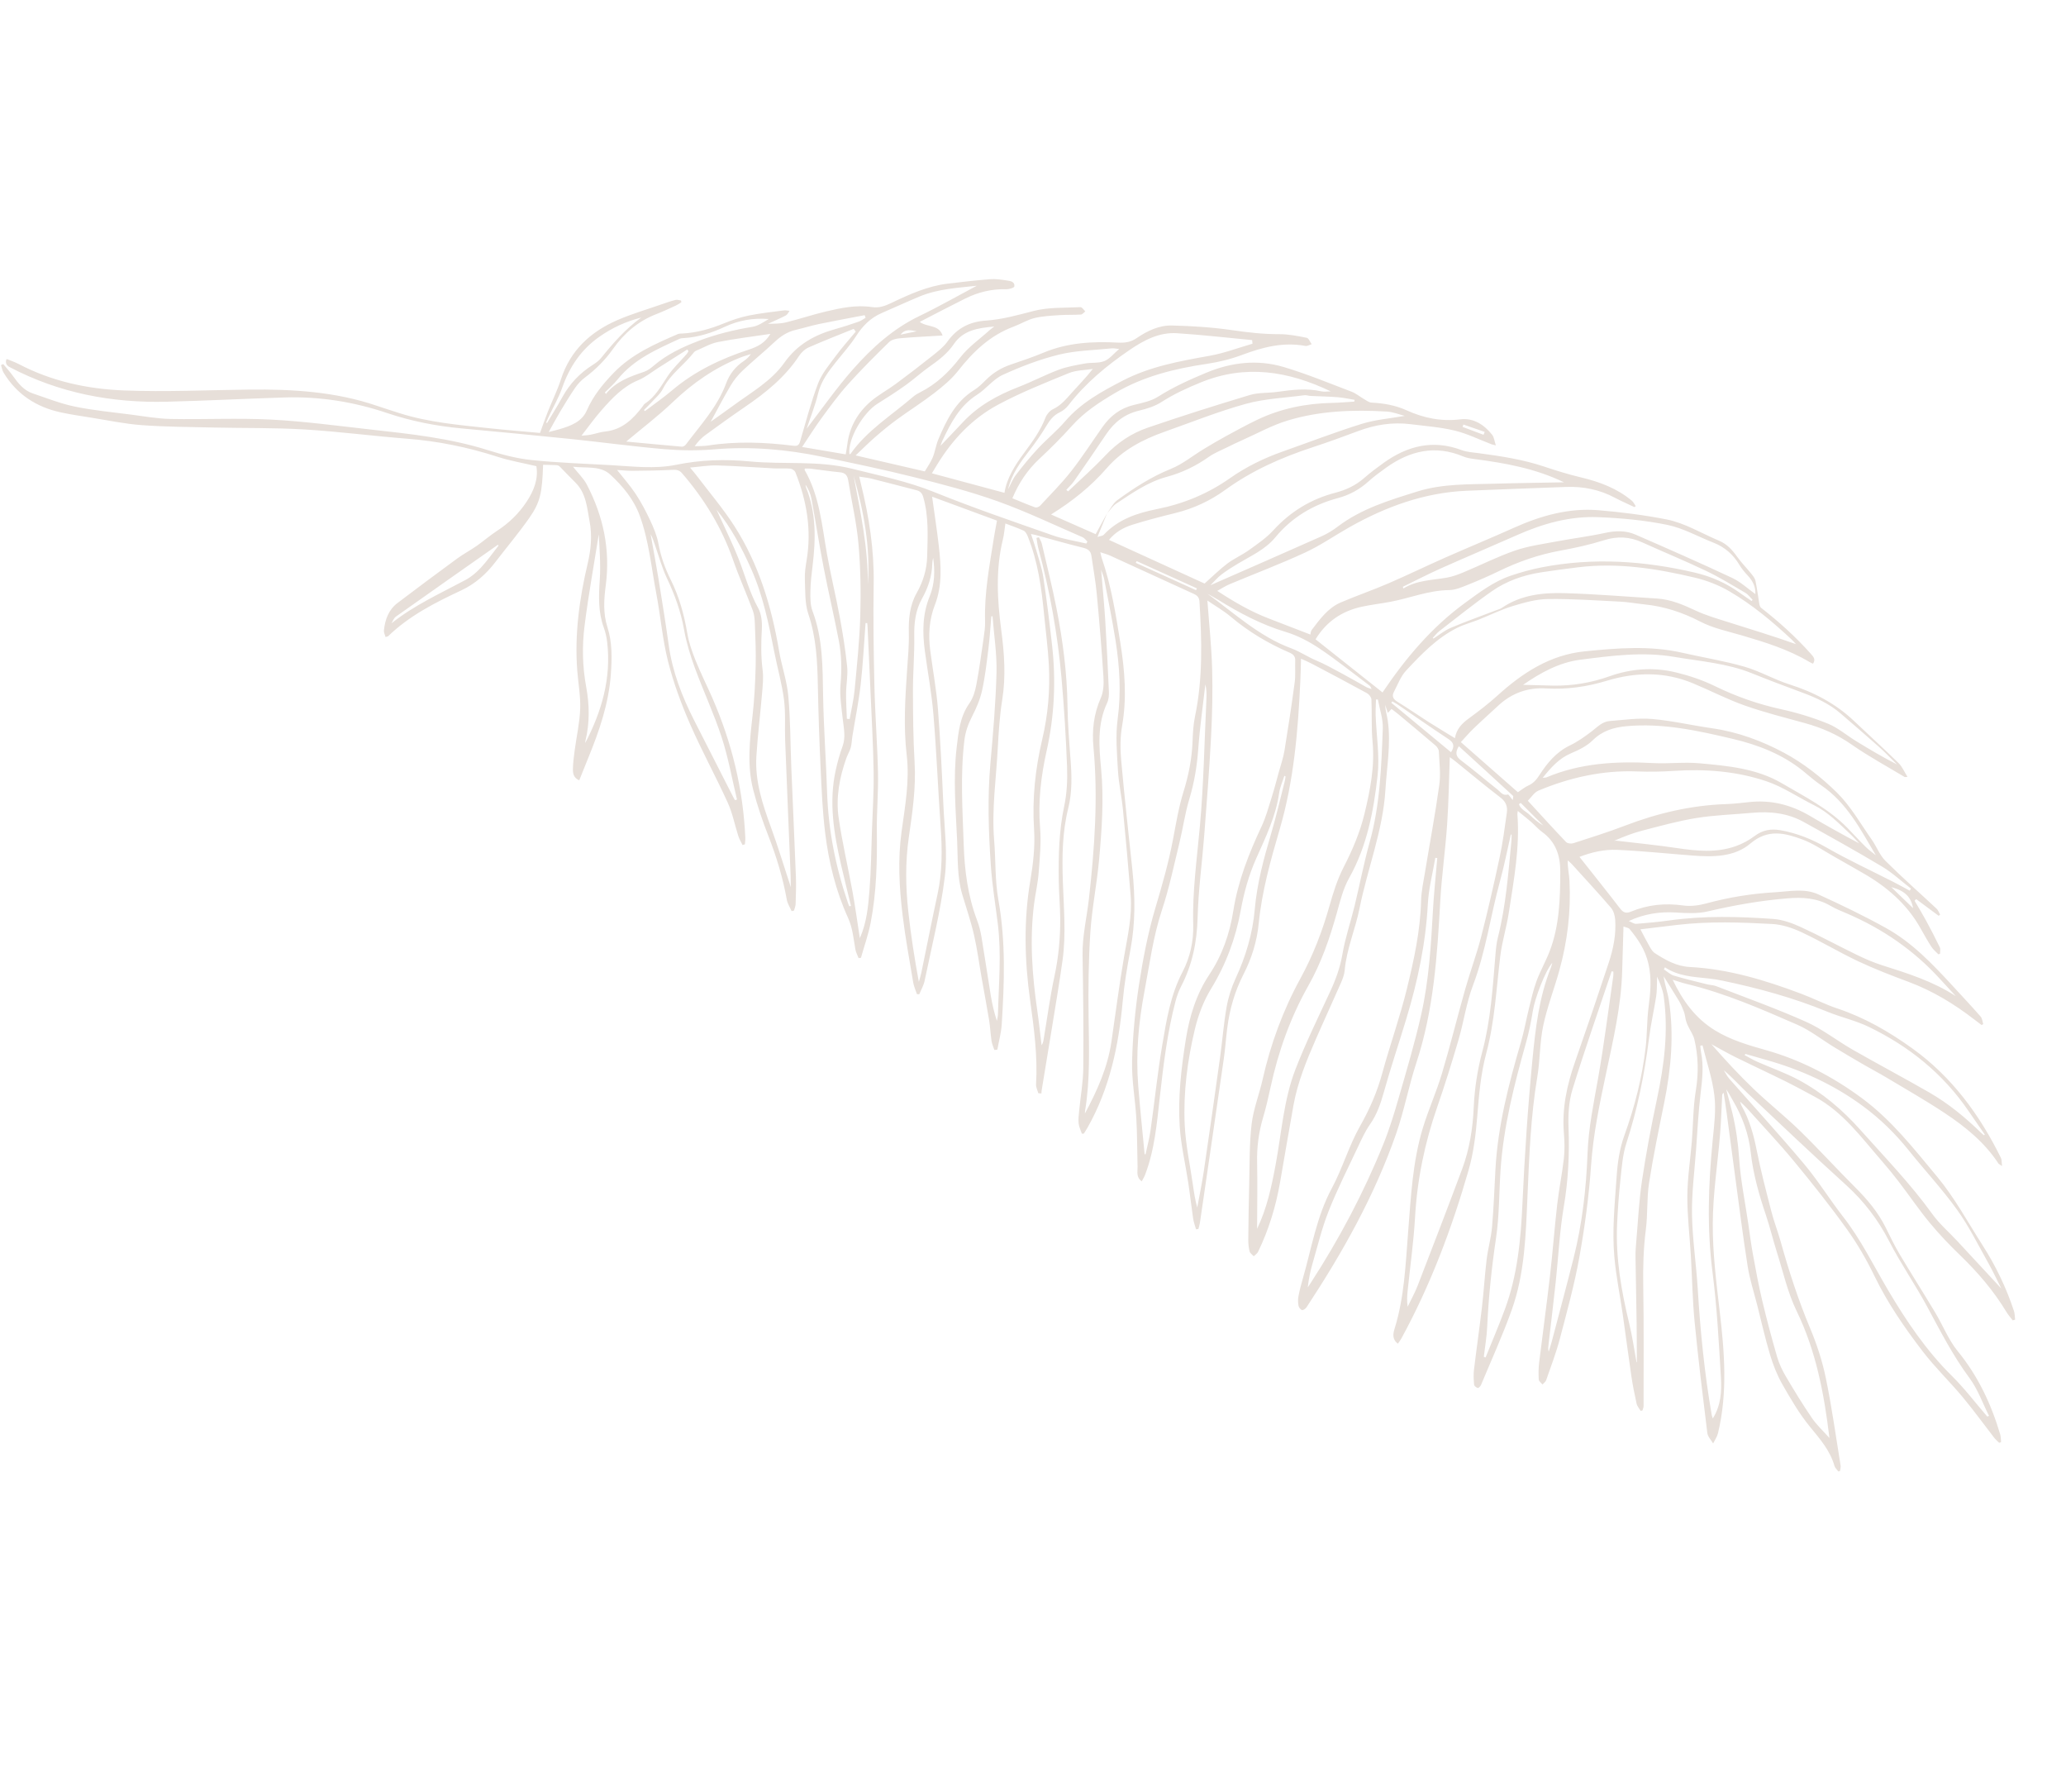 <svg width="707" height="613" viewBox="0 0 707 613" fill="none" xmlns="http://www.w3.org/2000/svg">
<g clip-path="url(#clip0_362_1779)">
<path d="M562.066 482.567C562.197 482.076 562.442 481.585 562.442 481.095C562.441 467.42 562.561 453.742 562.329 440.071C562.22 433.559 562.385 427.122 563.224 420.652C563.905 415.394 563.506 409.986 564.317 404.757C565.744 395.558 567.655 386.428 569.503 377.298C571.864 365.634 572.934 353.92 571.085 342.093C570.673 339.457 569.68 336.91 569.321 334.045C571.076 336.848 572.873 339.627 574.564 342.47C575.265 343.647 575.812 344.933 576.28 346.224C576.623 347.168 576.687 348.208 576.947 349.186C577.12 349.832 577.387 350.462 577.673 351.07C578.391 352.597 579.45 354.037 579.828 355.639C581.188 361.402 581.299 367.164 580.324 373.096C579.387 378.794 579.427 384.649 578.962 390.428C578.458 396.693 577.459 402.949 577.421 409.213C577.38 416.031 578.225 422.85 578.625 429.673C579.067 437.19 579.18 444.736 579.906 452.223C581.14 464.935 582.695 477.617 584.258 490.294C584.412 491.545 585.559 492.675 586.244 493.86C586.811 492.694 587.612 491.586 587.909 490.356C591.261 476.469 590.125 462.54 588.482 448.552C587.313 438.611 586.077 428.594 586.122 418.619C586.167 408.437 587.787 398.266 588.622 388.082C588.982 383.694 589.106 379.287 589.336 374.888C589.352 374.57 589.35 374.249 589.843 373.886C590.198 376.255 590.581 378.619 590.903 380.992C591.872 388.16 592.801 395.336 593.776 402.503C595.17 412.762 596.446 423.04 598.068 433.264C598.779 437.749 600.211 442.12 601.331 446.538C602.772 452.222 604.051 457.955 605.742 463.564C606.788 467.036 608.147 470.501 609.94 473.641C612.804 478.658 615.752 483.724 619.396 488.168C622.801 492.32 626.263 496.252 627.769 501.537C627.969 502.238 628.639 502.805 629.092 503.435C629.282 503.389 629.472 503.342 629.662 503.296C629.739 502.677 629.965 502.034 629.87 501.444C628.24 491.43 626.855 481.364 624.802 471.434C623.608 465.659 621.738 459.937 619.455 454.492C615.378 444.77 612.15 434.803 609.322 424.675C608.375 421.282 607.077 417.984 606.198 414.574C604.393 407.561 602.544 400.547 601.136 393.448C600.075 388.104 598.638 382.978 595.926 378.24C595.795 378.012 595.753 377.733 595.476 376.894C596.5 377.885 597.154 378.445 597.725 379.082C603.159 385.151 608.771 391.074 613.955 397.35C620.194 404.903 626.302 412.588 632.013 420.543C635.618 425.566 638.76 431.007 641.457 436.578C645.948 445.855 651.753 454.253 657.966 462.361C662.151 467.822 667.165 472.641 671.584 477.932C675.345 482.433 678.776 487.207 682.377 491.839C682.891 492.498 683.544 493.048 684.134 493.649C684.352 493.56 684.569 493.47 684.787 493.381C684.69 492.494 684.726 491.565 684.475 490.724C681.393 480.363 676.901 470.797 669.968 462.311C666.787 458.416 664.887 453.49 662.266 449.116C658.22 442.361 653.992 435.716 649.966 428.95C648.238 426.045 646.787 422.972 645.275 419.942C642.681 414.745 639.026 410.396 634.93 406.311C628.525 399.922 622.441 393.207 615.963 386.892C610.873 381.931 605.263 377.503 600.126 372.586C595.054 367.731 590.288 362.559 585.63 357.241C588.415 358.747 591.158 360.338 593.994 361.741C599.496 364.46 605.075 367.027 610.576 369.748C614.096 371.489 617.55 373.366 621.009 375.227C630.779 380.48 637.092 389.349 644.149 397.429C646.145 399.714 648.062 402.075 649.904 404.489C653.419 409.097 656.683 413.909 660.374 418.368C663.622 422.293 667.169 426.001 670.838 429.541C676.89 435.383 682.289 441.71 686.644 448.918C687.253 449.926 688.059 450.814 688.772 451.758C689.044 451.668 689.316 451.578 689.589 451.49C689.465 450.509 689.497 449.478 689.194 448.555C686.571 440.574 682.965 433.101 678.414 425.997C673.351 418.093 668.9 409.792 662.863 402.539C654.96 393.044 647.336 383.268 637.293 375.827C627.271 368.402 616.377 362.691 604.322 359.287C598.333 357.597 592.357 355.865 586.969 352.582C580.201 348.46 575.808 342.364 572.395 335.198C574.013 335.694 575.528 336.247 577.087 336.621C590.254 339.778 602.614 345.178 614.947 350.551C619.459 352.515 623.431 355.702 627.678 358.285C631.039 360.328 634.433 362.322 637.835 364.298C640.405 365.791 643.046 367.16 645.594 368.687C652.283 372.699 659.079 376.559 665.57 380.871C672.605 385.544 679.153 390.864 683.871 398.066C684.008 398.274 684.301 398.38 685.113 398.944C684.949 397.672 685.047 396.8 684.72 396.137C677.436 381.381 667.918 368.41 654.405 358.697C646.458 352.986 638.06 348.139 628.7 345.016C624.513 343.619 620.552 341.562 616.411 340.007C604.08 335.378 591.553 331.533 578.261 330.846C573.751 330.612 569.925 328.466 566.258 326.075C565.497 325.578 564.966 324.641 564.493 323.813C563.405 321.909 562.418 319.946 561.363 317.956C565.566 317.452 569.846 316.92 574.129 316.425C584.883 315.181 595.674 315.55 606.431 316.132C609.847 316.316 613.386 317.487 616.519 318.952C623.084 322.022 629.319 325.794 635.875 328.884C641.489 331.53 647.31 333.766 653.133 335.936C661.39 339.013 668.784 343.522 675.714 348.876C676.511 349.492 677.318 350.095 678.12 350.704L678.684 350.374C678.4 349.51 678.345 348.444 677.793 347.814C674.701 344.29 671.493 340.867 668.316 337.418C661.419 329.929 654.396 322.501 645.41 317.511C637.868 313.325 630.066 309.573 622.215 305.989C617.526 303.848 612.404 304.986 607.45 305.272C599.486 305.733 591.665 306.983 583.952 309.087C581.4 309.783 578.551 310.158 575.962 309.794C569.749 308.921 563.825 309.536 558.074 311.924C556.476 312.587 555.505 312.258 554.436 310.868C549.898 304.962 545.234 299.154 540.505 293.169C544.739 291.544 549.046 290.571 553.363 290.764C561.977 291.147 570.566 292.051 579.168 292.71C586.184 293.246 593.504 293.273 598.997 288.602C605.012 283.492 610.825 285.005 616.8 287.217C620.571 288.613 623.972 291.012 627.518 293.001C630.831 294.858 634.109 296.777 637.412 298.654C645.592 303.305 652.527 309.248 657.196 317.57C658.413 319.74 659.633 321.913 660.985 323.999C661.597 324.943 662.535 325.675 663.324 326.504C663.514 326.444 663.705 326.384 663.894 326.322C663.883 325.581 664.111 324.726 663.82 324.121C662.328 321.028 660.746 317.976 659.111 314.957C657.869 312.662 656.499 310.436 655.185 308.178C655.368 307.992 655.551 307.805 655.733 307.619C658.293 309.519 660.853 311.418 663.412 313.318C663.584 313.193 663.756 313.069 663.927 312.944C663.536 312.261 663.282 311.433 662.733 310.919C656.893 305.45 650.868 300.166 645.204 294.522C643.214 292.541 642.187 289.629 640.527 287.276C636.678 281.816 633.325 275.814 628.628 271.189C623.268 265.913 617.104 261.08 610.493 257.542C602.887 253.473 594.631 250.41 585.883 249.166C579.048 248.194 572.28 246.591 565.42 246C560.596 245.585 555.659 246.324 550.786 246.702C548.314 246.895 546.659 248.709 544.788 250.15C542.409 251.98 539.905 253.754 537.214 255.05C532.562 257.29 529.485 261.032 526.817 265.168C525.801 266.742 524.767 267.974 523.038 268.743C521.802 269.293 520.727 270.204 519.432 271.051C513.064 265.459 506.644 259.819 499.911 253.904C501.319 252.394 502.773 250.687 504.381 249.141C507.119 246.507 509.964 243.985 512.743 241.397C517.346 237.11 522.87 235.163 529.053 235.535C536.137 235.961 543.036 234.98 549.722 232.951C559.757 229.906 569.594 229.742 579.335 233.779C585.266 236.237 590.993 239.235 597.032 241.37C603.792 243.759 610.785 245.509 617.707 247.421C623.415 248.997 628.683 251.279 633.606 254.719C639.422 258.785 645.709 262.177 651.799 265.852C651.887 265.906 652.048 265.84 652.758 265.787C651.663 264.058 650.949 262.296 649.704 261.075C644.724 256.197 639.554 251.512 634.499 246.71C628.151 240.682 620.667 236.792 612.346 234.153C607.094 232.487 602.213 229.611 596.93 228.092C589.985 226.094 582.794 224.955 575.733 223.341C564.618 220.802 553.434 221.732 542.303 222.849C530.511 224.033 521.058 230.165 512.479 237.947C509.372 240.765 506.014 243.325 502.63 245.809C500.313 247.511 498.416 249.38 497.885 252.565C494.658 250.579 491.595 248.749 488.586 246.832C485.147 244.64 481.803 242.297 478.324 240.175C476.849 239.276 476.181 238.286 477.003 236.723C478.311 234.234 479.32 231.421 481.184 229.424C486.407 223.83 491.74 218.238 498.743 214.766C501.018 213.637 503.528 212.99 505.9 212.048C509.811 210.494 513.61 208.593 517.619 207.37C521.544 206.173 525.663 205.006 529.71 204.952C537.983 204.843 546.269 205.438 554.544 205.851C557.229 205.985 559.892 206.495 562.572 206.762C569.397 207.442 575.697 209.478 581.841 212.67C586.24 214.956 591.311 215.996 596.134 217.414C604.107 219.757 612.026 222.203 619.225 226.5C619.572 226.707 619.957 226.852 620.424 227.073C621.423 225.585 620.575 224.697 619.67 223.681C614.505 217.888 608.773 212.718 602.655 207.955C602.302 207.68 602.126 207.066 602.042 206.58C601.591 203.956 601.288 201.303 600.734 198.702C600.547 197.821 599.862 196.998 599.267 196.259C597.672 194.283 595.868 192.464 594.398 190.403C592.756 188.101 590.942 186.118 588.285 185.004C582.311 182.498 576.55 178.936 570.328 177.719C562.677 176.22 554.806 175.211 547.007 174.564C536.921 173.728 527.288 176.425 518.063 180.578C510.311 184.069 502.439 187.296 494.661 190.734C488.088 193.641 481.621 196.792 475.021 199.637C469.69 201.936 464.184 203.827 458.845 206.109C454.416 208.002 451.676 211.856 448.87 215.543C448.495 216.034 448.501 216.816 448.426 217.105C443.706 215.284 438.956 213.436 434.196 211.614C428.045 209.261 422.403 205.979 416.556 202.161C418.166 201.283 419.423 200.447 420.789 199.874C429.396 196.266 438.144 192.967 446.61 189.054C451.909 186.605 456.763 183.206 461.872 180.33C474.313 173.326 487.463 168.531 501.882 167.906C513.199 167.415 524.52 167.051 535.839 166.605C541.771 166.371 547.375 167.504 552.642 170.308C554.814 171.466 557.085 172.439 559.31 173.497C559.459 173.383 559.61 173.267 559.76 173.154C559.32 172.53 558.99 171.776 558.424 171.305C553.364 167.087 547.408 164.856 541.067 163.346C536.847 162.342 532.678 161.066 528.565 159.681C521.244 157.215 513.676 156.068 506.066 155.056C504.085 154.792 502.012 154.688 500.174 153.997C490.436 150.337 481.705 152.489 473.561 158.317C471.259 159.964 468.978 161.665 466.851 163.528C463.965 166.055 460.668 167.623 456.989 168.576C448.602 170.749 441.564 175.065 435.681 181.497C433.3 184.102 430.265 186.149 427.368 188.23C425.017 189.918 422.286 191.09 419.982 192.831C417.326 194.837 414.952 197.216 412.21 199.651C401.787 194.891 390.74 189.845 379.508 184.717C381.686 182.04 384.47 180.489 387.47 179.544C392.341 178.01 397.3 176.739 402.262 175.514C408.464 173.983 414.145 171.338 419.283 167.613C428.405 161.003 438.526 156.521 449.166 153.031C454.421 151.308 459.624 149.415 464.803 147.474C470.607 145.298 476.554 144.363 482.714 145.133C487.778 145.767 492.919 146.134 497.853 147.331C502.168 148.378 506.242 150.416 510.424 152.01C510.669 152.104 510.933 152.145 511.888 152.393C511.393 150.891 511.299 149.603 510.636 148.765C507.879 145.282 504.219 142.92 499.729 143.474C493.218 144.277 487.181 143.027 481.381 140.397C477.503 138.638 473.505 137.966 469.328 137.742C468.457 137.696 467.596 137.01 466.776 136.538C465.343 135.714 464.037 134.589 462.518 134.013C454.831 131.096 447.207 127.932 439.342 125.586C430.385 122.914 421.452 123.917 412.78 127.53C407.094 129.9 401.534 132.407 396.297 135.726C393.873 137.261 390.787 137.868 387.922 138.567C383.365 139.678 379.971 142.288 377.33 146.023C373.745 151.094 370.392 156.343 366.564 161.221C363.29 165.393 359.505 169.168 355.889 173.065C355.534 173.447 354.666 173.75 354.219 173.587C351.633 172.65 349.102 171.562 346.441 170.48C348.633 165.242 351.609 160.787 355.685 156.983C359.563 153.364 363.332 149.599 366.872 145.65C371.053 140.986 376.14 137.673 381.465 134.525C391.258 128.736 401.969 126.122 413.071 124.475C417.133 123.872 421.214 122.862 425.057 121.424C432.099 118.787 439.139 116.941 446.723 118.356C447.378 118.477 448.15 117.977 448.868 117.765C448.31 117.005 447.858 115.711 447.173 115.575C444.072 114.956 440.905 114.318 437.765 114.332C432.347 114.359 427.056 113.746 421.702 112.966C414.887 111.973 407.96 111.534 401.069 111.366C396.641 111.258 392.589 113.208 388.931 115.707C386.968 117.048 385.027 117.347 382.579 117.218C373.928 116.761 365.335 117.22 357.146 120.642C353.449 122.187 349.634 123.456 345.837 124.755C342.633 125.852 339.85 127.545 337.446 129.932C336.177 131.195 334.88 132.511 333.372 133.441C326.974 137.383 323.914 143.716 321.144 150.24C320.287 152.259 320.001 154.518 319.168 156.548C318.474 158.238 317.36 159.755 316.471 161.284C308.627 159.471 301.044 157.718 292.803 155.814C295.239 153.517 297.31 151.433 299.523 149.51C301.921 147.429 304.376 145.397 306.939 143.526C311.167 140.439 315.617 137.65 319.752 134.449C322.671 132.19 325.606 129.761 327.864 126.881C333.037 120.281 338.871 114.714 346.884 111.742C349.281 110.853 351.52 109.435 353.973 108.829C356.73 108.15 359.639 108.025 362.495 107.824C364.958 107.651 367.441 107.771 369.905 107.615C370.424 107.582 370.903 106.914 371.4 106.537C370.853 106.03 370.283 105.062 369.763 105.088C364.411 105.36 358.881 105.066 353.773 106.379C348.339 107.777 342.974 109.312 337.381 109.686C331.828 110.058 327.52 112.265 324.244 116.838C322.909 118.701 320.995 120.203 319.172 121.655C315.014 124.971 310.792 128.209 306.517 131.373C303.746 133.424 300.642 135.062 298.034 137.29C293.487 141.175 290.656 146.149 289.935 152.194C289.813 153.216 289.608 154.228 289.407 155.451C284.624 154.642 279.889 153.84 274.491 152.925C276.854 149.399 278.902 146.103 281.191 142.984C284.052 139.085 286.905 135.147 290.13 131.558C294.64 126.54 299.43 121.764 304.253 117.041C305.112 116.2 306.691 115.847 307.978 115.734C312.699 115.32 317.438 115.103 322.56 114.788C321.258 110.942 317.388 112.078 314.731 110.136C320.07 107.39 325.16 104.703 330.314 102.146C334.713 99.963 339.368 98.82 344.333 98.959C345.298 98.986 347.051 98.463 347.118 98.004C347.352 96.376 345.763 96.132 344.578 95.959C342.673 95.68 340.717 95.379 338.817 95.526C333.996 95.895 329.189 96.462 324.387 97.035C317.474 97.859 311.219 100.69 305.037 103.647C302.892 104.673 300.85 105.441 298.406 105.068C293.042 104.251 287.804 105.348 282.636 106.57C278.067 107.651 273.598 109.159 269.037 110.281C267.053 110.768 264.948 110.761 262.799 110.786C264.848 109.844 266.927 108.961 268.927 107.923C269.469 107.641 269.772 106.895 270.185 106.361C269.553 106.3 268.904 106.115 268.291 106.197C264.266 106.731 260.211 107.147 256.24 107.956C253.363 108.543 250.525 109.493 247.802 110.606C243.218 112.48 238.55 113.848 233.586 114.103C233.036 114.131 232.435 114.094 231.951 114.304C224.035 117.733 216.194 121.149 209.988 127.582C206.238 131.47 202.976 135.461 200.805 140.439C199.11 144.321 195.338 145.69 191.567 146.817C190.459 147.148 189.328 147.403 187.78 147.803C189.221 145.223 190.398 142.992 191.691 140.834C193.361 138.049 195.044 135.262 196.887 132.592C197.771 131.31 198.906 130.12 200.151 129.183C203.881 126.377 207.108 123.18 209.818 119.328C213.574 113.993 218.427 109.85 224.636 107.458C226.892 106.589 229.08 105.543 231.281 104.539C231.935 104.241 232.53 103.812 233.151 103.443C233.124 103.232 233.097 103.021 233.069 102.811C232.431 102.732 231.745 102.461 231.168 102.61C229.5 103.039 227.863 103.605 226.234 104.176C221.208 105.932 216.065 107.425 211.2 109.553C202.035 113.562 195.158 119.89 191.972 129.757C190.746 133.55 188.946 137.156 187.47 140.872C186.555 143.17 185.757 145.514 184.801 148.123C178.99 147.591 173.078 147.131 167.187 146.493C156.952 145.385 146.671 144.508 136.776 141.375C134.141 140.541 131.508 139.698 128.89 138.807C114.737 133.992 100.088 133.128 85.305 133.293C71.004 133.453 56.681 134.14 42.407 133.584C29.942 133.098 17.72 130.477 6.461 124.583C5.138 123.89 3.704 123.407 2.213 122.782C1.744 124.262 2.219 125.032 3.362 125.632C20.175 134.472 38.202 137.908 57.036 137.443C70.505 137.111 83.965 136.405 97.432 135.986C109.435 135.615 121.115 137.485 132.499 141.325C140.719 144.098 149.187 145.754 157.829 146.563C170.343 147.735 182.858 148.906 195.361 150.197C205.999 151.295 216.603 152.761 227.256 153.668C232.937 154.152 238.725 154.224 244.402 153.739C256.863 152.677 269.125 153.738 281.292 156.265C291.831 158.453 302.38 160.646 312.817 163.262C322.453 165.679 332.12 168.183 341.458 171.53C351.327 175.069 360.829 179.636 370.47 183.806C371.113 184.084 371.572 184.787 372.117 185.291C371.993 185.518 371.869 185.743 371.745 185.969C367.903 185.054 363.943 184.464 360.235 183.163C346.678 178.404 333.06 173.762 319.749 168.378C310.603 164.678 301.107 162.767 291.641 160.386C280.01 157.461 268.239 158.99 256.59 157.871C248.111 157.057 239.772 157.315 231.435 159.015C224.02 160.529 216.557 159.568 209.116 159.146C200.022 158.632 190.904 158.338 181.854 157.394C176.819 156.869 171.801 155.54 166.954 154.01C153.866 149.882 140.333 148.454 126.806 146.95C115.48 145.689 104.158 144.143 92.791 143.559C81.353 142.973 69.86 143.566 58.396 143.342C53.801 143.252 49.215 142.416 44.636 141.824C38.267 140.998 31.843 140.401 25.567 139.099C20.67 138.083 15.947 136.199 11.183 134.592C8.151 133.57 6.248 131.179 4.46 128.667C3.437 127.231 2.229 125.927 1.106 124.562C0.851 124.68 0.595 124.796 0.34 124.914C0.622 125.77 0.754 126.715 1.209 127.468C5.715 134.937 12.435 139.293 20.86 141.103C24.233 141.828 27.654 142.333 31.062 142.872C36.855 143.788 42.628 145.025 48.46 145.454C56.641 146.054 64.865 146.088 73.072 146.273C83.43 146.509 93.809 146.31 104.141 146.929C115.863 147.632 127.531 149.176 139.243 150.091C149.848 150.919 160.142 153.006 170.255 156.282C174.495 157.656 178.939 158.403 183.55 159.496C184.287 163.823 182.704 167.917 180.164 171.732C177.53 175.69 174.2 178.941 170.194 181.552C167.716 183.167 165.469 185.133 163.04 186.829C160.894 188.326 158.556 189.552 156.449 191.096C149.604 196.111 142.793 201.173 136.035 206.305C132.979 208.627 131.76 212.008 131.379 215.697C131.307 216.402 131.726 217.157 131.935 217.956C132.475 217.779 132.715 217.77 132.843 217.647C140.071 210.661 148.887 206.183 157.849 201.991C162.628 199.755 166.364 196.426 169.522 192.301C173.385 187.259 177.5 182.397 181.135 177.198C184.938 171.758 185.535 168.559 185.851 159.021C187.36 159.057 188.872 159.066 190.381 159.147C190.763 159.167 191.233 159.309 191.491 159.566C193.299 161.368 195.019 163.257 196.846 165.038C200.622 168.721 200.874 173.715 201.766 178.413C202.677 183.209 202.245 187.979 201.114 192.778C198.266 204.857 196.581 217.085 197.551 229.547C197.888 233.882 198.703 238.227 198.544 242.54C198.369 247.273 197.294 251.971 196.665 256.69C196.383 258.808 196.098 260.942 196.057 263.073C196.028 264.561 196.245 266.144 198.224 266.97C199.262 264.383 200.265 261.843 201.302 259.316C205.086 250.078 208.32 240.703 209.042 230.629C209.431 225.214 209.531 219.794 207.874 214.603C206.344 209.807 206.661 205.091 207.297 200.262C208.902 188.078 206.462 176.595 200.816 165.79C199.689 163.633 197.807 161.868 196.078 159.675C200.519 160.246 205.428 159.206 208.856 162.39C213.098 166.331 216.857 170.763 218.952 176.517C222.088 185.131 222.889 194.165 224.581 203.035C226.055 210.761 226.684 218.679 228.607 226.28C230.443 233.54 233.07 240.673 236.063 247.551C240.056 256.725 244.893 265.529 249.047 274.637C250.689 278.241 251.434 282.251 252.662 286.051C253.005 287.115 253.614 288.096 254.102 289.114C254.37 289.032 254.638 288.952 254.906 288.87C254.959 288.161 255.085 287.448 255.055 286.743C254.34 270.042 250.448 254.083 243.767 238.789C241.887 234.485 239.762 230.283 238.015 225.928C236.814 222.934 235.731 219.814 235.195 216.649C234.112 210.256 232.403 204.118 229.504 198.306C227.555 194.4 226.125 190.336 225.318 185.996C224.809 183.259 223.685 180.585 222.498 178.04C221.039 174.917 219.406 171.838 217.514 168.961C215.67 166.158 213.403 163.636 211.171 160.798C212.988 160.902 214.744 161.1 216.498 161.083C221.048 161.04 225.601 160.992 230.142 160.751C231.515 160.678 232.47 160.832 233.402 161.912C241.019 170.737 246.99 180.489 250.851 191.545C252.896 197.4 255.444 203.079 257.618 208.89C258.155 210.325 258.265 211.97 258.322 213.527C258.495 218.274 258.724 223.03 258.597 227.773C258.446 233.416 258.18 239.076 257.545 244.682C256.578 253.23 255.593 261.783 257.755 270.229C259.139 275.636 260.974 280.957 263.004 286.163C265.753 293.215 267.922 300.39 269.254 307.84C269.495 309.191 270.33 310.436 270.891 311.73C271.164 311.67 271.436 311.609 271.709 311.549C271.904 310.797 272.244 310.049 272.267 309.291C272.36 306.188 272.484 303.077 272.366 299.977C271.885 287.488 271.301 275.001 270.789 262.512C270.455 254.372 270.507 246.2 269.763 238.101C269.286 232.912 267.483 227.861 266.607 222.691C264.039 207.551 259.666 193.03 251.335 180.026C247.476 174.001 242.778 168.512 238.449 162.788C237.828 161.966 237.145 161.194 236.137 159.969C239.498 159.686 242.473 159.159 245.432 159.24C251.919 159.419 258.397 159.928 264.883 160.253C266.742 160.346 268.619 160.169 270.468 160.335C271.087 160.39 271.958 161.003 272.184 161.572C276.04 171.242 277.78 181.195 276.041 191.604C275.678 193.779 275.337 196.011 275.43 198.197C275.598 202.171 275.373 206.377 276.613 210.046C279.331 218.08 279.71 226.261 279.875 234.568C280.063 244.025 280.376 253.483 280.821 262.932C281.168 270.308 281.479 277.707 282.383 285.026C283.614 295.006 286.025 304.834 290.175 313.962C291.837 317.619 292.06 321.155 292.713 324.81C292.898 325.843 293.44 326.812 293.818 327.811C294.085 327.775 294.351 327.739 294.619 327.703C295.749 323.692 297.168 319.736 297.954 315.659C299.952 305.306 300.195 294.814 300.065 284.288C299.983 277.666 300.602 271.032 300.458 264.412C300.243 254.539 299.466 244.678 299.234 234.806C298.959 223.143 298.787 211.468 298.98 199.805C299.173 188.222 297.432 176.953 294.671 165.779C294.477 164.992 294.298 164.201 294.033 163.073C295.629 163.33 296.977 163.447 298.274 163.772C303.429 165.063 308.567 166.421 313.712 167.748C314.966 168.071 315.586 168.832 315.957 170.12C317.863 176.756 317.445 183.53 317.289 190.286C317.185 194.786 315.925 198.944 313.687 202.899C311.311 207.098 310.889 211.746 311.006 216.547C311.109 220.813 310.696 225.095 310.406 229.362C309.751 239.015 309.143 248.652 310.279 258.324C311.315 267.14 309.714 275.868 308.522 284.525C307.204 294.105 307.726 303.562 308.865 313.023C309.798 320.77 311.223 328.458 312.509 336.16C312.735 337.517 313.35 338.81 313.787 340.133C314.053 340.148 314.319 340.163 314.585 340.178C315.21 338.634 316.087 337.144 316.417 335.54C318.858 323.707 321.856 311.934 323.324 299.976C324.312 291.921 323.202 283.591 322.831 275.392C322.333 264.424 321.829 253.45 320.966 242.507C320.439 235.838 319.199 229.226 318.337 222.582C317.644 217.238 317.943 212.039 319.947 206.895C322.506 200.33 322.03 193.438 321.246 186.613C320.615 181.13 319.764 175.672 318.974 169.936C326.371 172.665 333.653 175.349 341.174 178.124C340.815 180.11 340.425 182.048 340.118 183.999C338.626 193.47 336.802 202.904 337.103 212.573C337.163 214.49 336.872 216.433 336.597 218.343C335.83 223.662 335.115 228.994 334.113 234.27C333.695 236.47 333.004 238.828 331.738 240.619C328.485 245.218 328.002 250.42 327.379 255.735C326.131 266.382 327.056 276.981 327.54 287.604C327.82 293.74 327.499 299.92 329.26 305.912C330.624 310.552 332.22 315.14 333.304 319.845C334.448 324.814 335.099 329.897 335.985 334.928C336.81 339.622 337.71 344.303 338.476 349.006C338.863 351.381 338.957 353.803 339.315 356.184C339.471 357.226 339.953 358.219 340.287 359.235C340.624 359.196 340.961 359.156 341.3 359.117C341.815 356.246 342.613 353.394 342.797 350.502C343.701 336.294 344.204 322.127 341.662 307.953C340.463 301.268 340.766 294.325 340.206 287.513C339.332 276.903 340.899 266.403 341.454 255.859C341.743 250.349 342.108 244.81 342.978 239.37C344.25 231.399 343.685 223.533 342.642 215.635C341.271 205.241 340.672 194.862 343.202 184.529C343.625 182.803 343.759 181.008 344.05 179.107C346.103 179.893 348.261 180.614 350.31 181.571C350.931 181.861 351.39 182.746 351.68 183.458C355.203 192.14 356.434 201.306 357.322 210.542C357.863 216.176 358.627 221.797 358.926 227.442C359.382 236.03 358.64 244.559 356.663 252.95C354.273 263.092 353.183 273.284 353.867 283.766C354.244 289.553 353.558 295.511 352.585 301.262C350.261 314.984 350.614 328.651 352.525 342.331C353.855 351.854 355.119 361.361 354.544 371.018C354.485 372.003 355.046 373.025 355.32 374.03C355.673 374.057 356.027 374.083 356.382 374.111C356.405 373.772 356.402 373.43 356.456 373.095C357.596 366.144 358.761 359.197 359.884 352.243C361.159 344.337 362.521 336.443 363.617 328.512C364.853 319.565 364.015 310.588 363.716 301.615C363.435 293.193 363.502 284.773 365.57 276.484C366.92 271.073 366.779 265.532 366.359 259.989C365.892 253.801 365.387 247.602 365.303 241.401C365.152 230.224 363.711 219.207 361.569 208.281C360.108 200.828 358.251 193.452 356.527 186.051C356.345 185.269 355.864 184.557 355.522 183.812C355.243 183.891 354.963 183.971 354.685 184.052C354.9 185.256 355.024 186.485 355.343 187.661C359.269 202.176 361.919 216.929 363.25 231.892C364.148 241.993 364.769 252.128 365.152 262.262C365.322 266.775 365.112 271.432 364.175 275.832C362.386 284.239 362.204 292.692 362.309 301.19C362.362 305.54 362.778 309.886 362.812 314.236C362.863 320.879 362.251 327.441 360.845 333.983C359.295 341.201 358.334 348.544 357.107 355.831C357.006 356.432 356.836 357.022 356.443 357.612C355.961 353.715 355.553 349.808 354.988 345.923C353.209 333.713 352.31 321.478 353.88 309.172C354.326 305.678 355.162 302.221 355.426 298.718C355.816 293.568 356.348 288.35 355.927 283.234C355.191 274.286 356.232 265.568 358.16 256.917C360.833 244.923 361.4 232.847 360.019 220.673C359.142 212.927 358.19 205.184 357.022 197.478C356.541 194.295 355.444 191.198 354.563 188.081C354.075 186.357 353.454 184.671 352.807 182.706C353.444 182.834 353.874 182.897 354.291 183.01C359.688 184.476 365.058 186.045 370.49 187.362C372.19 187.775 373.24 188.385 373.49 190.154C374.095 194.459 374.904 198.742 375.311 203.065C376.204 212.551 376.996 222.051 377.607 231.559C377.763 233.977 377.637 236.692 376.682 238.846C374.268 244.289 373.654 249.92 374.192 255.661C375.811 272.962 374.571 290.18 372.657 307.345C371.932 313.842 370.349 320.223 370.461 326.847C370.678 339.691 370.829 352.542 370.706 365.387C370.659 370.269 369.769 375.141 369.298 380.022C369.159 381.464 368.966 382.937 369.117 384.362C369.243 385.558 369.834 386.706 370.219 387.876C370.45 387.865 370.681 387.854 370.912 387.845C371.325 387.173 371.759 386.513 372.146 385.828C379.733 372.431 382.816 357.804 384.193 342.652C384.73 336.748 385.716 330.868 386.825 325.039C388.564 315.905 388.476 306.773 387.506 297.592C386.184 285.089 384.784 272.593 383.672 260.073C383.326 256.177 383.328 252.125 384 248.29C385.663 238.792 384.901 229.423 383.407 220.043C381.842 210.215 380.282 200.379 377.018 190.921C376.843 190.413 376.755 189.876 376.525 188.934C377.864 189.392 378.96 189.669 379.971 190.129C389.53 194.486 399.071 198.886 408.631 203.24C409.83 203.786 410.392 204.534 410.474 205.903C411.263 219.03 411.662 232.127 408.939 245.128C408.349 247.949 408.207 250.885 408.095 253.778C407.868 259.62 406.753 265.23 405.015 270.836C403.369 276.148 402.448 281.697 401.412 287.181C399.921 295.068 397.733 302.738 395.438 310.433C392.846 319.132 391.114 328.145 389.739 337.132C388.428 345.711 387.628 354.421 387.41 363.093C387.246 369.612 388.487 376.156 388.863 382.703C389.179 388.202 389.133 393.722 389.284 399.231C389.33 400.882 388.721 402.729 390.71 404.184C391.115 403.41 391.545 402.754 391.819 402.039C395.167 393.351 395.909 384.162 396.933 375.037C398.159 364.113 399.469 353.207 402.278 342.549C402.732 340.825 403.336 339.096 404.158 337.52C408.043 330.071 409.631 322.213 409.841 313.792C410.074 304.495 411.37 295.229 412.084 285.94C412.951 274.65 413.845 263.361 414.437 252.055C414.841 244.334 415.017 236.579 414.802 228.854C414.588 221.137 413.758 213.437 413.178 205.467C415.8 207.259 418.673 208.897 421.161 210.992C427.25 216.116 433.968 220.143 441.25 223.273C442.529 223.823 443.291 224.532 443.234 226.022C443.139 228.499 443.382 231.012 443.054 233.453C442.008 241.253 440.833 249.036 439.559 256.802C439.148 259.307 438.287 261.739 437.609 264.199C436.822 267.059 436.082 269.937 435.188 272.765C434.133 276.102 433.225 279.529 431.745 282.681C427.385 291.974 423.659 301.401 422.043 311.648C420.822 319.39 418.28 326.775 413.858 333.421C409.418 340.094 407.091 347.546 405.826 355.442C404.237 365.364 403.071 375.334 403.706 385.351C404.114 391.802 405.657 398.179 406.623 404.599C407.24 408.695 407.69 412.816 408.299 416.912C408.485 418.161 408.953 419.368 409.29 420.595C409.558 420.562 409.828 420.529 410.096 420.496C410.271 419.799 410.509 419.11 410.613 418.403C413.355 399.679 416.101 380.957 418.795 362.225C419.296 358.74 419.53 355.218 419.975 351.724C420.793 345.3 422.541 339.176 425.522 333.37C428.318 327.924 430.139 322.099 430.741 315.983C431.83 304.911 434.83 294.272 437.935 283.661C442.811 267.002 444.212 249.877 444.999 232.662C445.106 230.323 445.144 227.981 445.222 225.375C446.466 225.941 447.647 226.41 448.764 227C455.12 230.355 461.477 233.709 467.778 237.16C468.485 237.547 469.275 238.535 469.309 239.275C469.526 244.098 469.241 248.958 469.695 253.752C470.501 262.243 468.888 270.378 466.909 278.519C465.347 284.942 462.776 290.915 459.751 296.797C457.628 300.926 456.218 305.481 454.948 309.975C452.498 318.645 449.33 326.887 444.959 334.871C439.057 345.651 434.796 357.239 432.076 369.318C430.924 374.436 428.926 379.425 428.314 384.59C427.514 391.348 427.665 398.224 427.486 405.051C427.321 411.396 427.23 417.743 427.171 424.089C427.158 425.45 427.295 426.848 427.623 428.163C427.781 428.791 428.549 429.265 429.04 429.809C429.538 429.317 430.217 428.912 430.506 428.317C434.186 420.749 436.607 412.774 438.051 404.495C439.582 395.715 441.062 386.926 442.636 378.154C444.051 370.27 447.085 362.913 450.259 355.62C453.072 349.157 456.04 342.761 458.868 336.306C459.474 334.924 460.037 333.432 460.168 331.95C460.813 324.644 463.821 317.911 465.231 310.832C467.94 297.231 473.266 284.207 474.101 270.202C474.57 262.353 476.028 254.537 474.92 246.644C474.667 244.832 474.091 243.065 474.006 241.13C474.273 241.94 474.539 242.75 474.923 243.912C475.449 243.35 475.733 243.048 476.188 242.562C476.92 243.125 477.742 243.713 478.515 244.359C482.76 247.901 487.014 251.434 491.209 255.035C491.776 255.522 492.348 256.357 492.381 257.057C492.557 260.896 493.058 264.812 492.535 268.575C491.151 278.553 489.281 288.464 487.646 298.41C487.11 301.678 486.381 304.96 486.299 308.251C486.042 318.489 483.863 328.424 481.457 338.264C479.085 347.973 475.686 357.427 473.05 367.079C471.292 373.515 468.739 379.442 465.425 385.277C461.589 392.029 459.433 399.717 455.749 406.569C450.509 416.313 448.835 427.062 445.836 437.444C445.262 439.434 444.729 441.443 444.343 443.477C444.142 444.534 444.164 445.685 444.358 446.745C444.463 447.323 445.064 448.104 445.577 448.226C446.003 448.327 446.808 447.718 447.136 447.222C459.454 428.521 470.388 409.072 477.778 387.861C480.546 379.918 482.079 371.549 484.712 363.551C490.621 345.598 491.827 327.023 492.865 308.371C493.352 299.62 494.612 290.913 495.213 282.164C495.743 274.463 495.843 266.734 496.13 259.052C496.497 259.322 497.26 259.84 497.973 260.416C503.134 264.579 508.213 268.849 513.48 272.875C515.34 274.297 515.944 275.983 515.658 278.02C514.941 283.143 514.267 288.288 513.188 293.34C511.241 302.453 509.169 311.545 506.846 320.568C505.299 326.575 503.109 332.415 501.416 338.387C498.683 348.021 496.297 357.756 493.424 367.347C491.545 373.624 488.818 379.647 486.911 385.917C483.388 397.503 482.823 409.503 481.871 421.514C480.996 432.54 480.595 443.743 477.27 454.48C476.726 456.24 476.304 458.125 478.354 459.732C478.785 459.1 479.203 458.585 479.517 458.011C489.513 439.725 496.807 420.333 502.555 400.372C504.24 394.521 505.006 388.326 505.504 382.233C506.108 374.857 506.672 367.566 508.611 360.345C511.522 349.505 512.059 338.262 513.4 327.157C514.001 322.173 515.557 317.309 516.318 312.335C518.03 301.149 520.15 289.982 519.261 278.562C519.242 278.32 519.318 278.069 519.397 277.459C521.094 278.845 522.596 280.017 524.032 281.263C525.285 282.349 526.363 283.66 527.698 284.624C532.381 288.008 533.958 292.674 533.938 298.249C533.905 307.474 533.666 316.661 530.32 325.412C528.99 328.89 527.107 332.158 525.816 335.647C524.7 338.664 524.009 341.847 523.228 344.982C522.262 348.861 521.577 352.816 520.455 356.645C516.297 370.856 512.575 385.144 511.753 400.019C511.388 406.635 511.159 413.261 510.581 419.858C510.258 423.56 509.191 427.192 508.741 430.889C508.083 436.296 507.776 441.746 507.145 447.158C506.307 454.348 505.261 461.512 504.4 468.7C504.201 470.369 504.302 472.093 504.456 473.774C504.495 474.204 505.22 474.764 505.72 474.884C505.995 474.949 506.627 474.292 506.815 473.842C510.372 465.302 514.224 456.866 517.33 448.164C521.824 435.571 522.148 422.306 522.721 409.101C523.313 395.511 523.819 381.915 526.077 368.445C527.045 362.667 526.89 356.682 528.091 350.969C529.436 344.574 531.844 338.41 533.6 332.093C536.397 322.038 537.624 311.773 537.087 301.338C536.972 299.102 536.427 296.886 536.486 294.379C536.947 294.789 537.449 295.16 537.862 295.614C542.366 300.578 546.926 305.493 551.288 310.578C552.179 311.614 552.634 313.28 552.733 314.694C553.085 319.72 552.09 324.628 550.528 329.36C546.787 340.708 542.941 352.023 538.99 363.3C536.217 371.213 534.481 379.224 535.174 387.676C535.411 390.557 535.486 393.504 535.165 396.368C534.576 401.643 533.49 406.862 532.883 412.137C531.944 420.295 531.339 428.49 530.4 436.646C529.263 446.52 527.896 456.367 526.701 466.234C526.471 468.135 526.458 470.081 526.573 471.992C526.608 472.58 527.398 473.124 527.841 473.688C528.272 473.203 528.904 472.787 529.101 472.22C530.726 467.526 532.526 462.871 533.785 458.076C536.224 448.792 538.789 439.502 540.48 430.068C542.341 419.684 543.756 409.167 544.483 398.648C545.213 388.099 547.357 377.889 549.534 367.61C552.007 355.931 554.792 344.272 555.121 332.242C555.257 327.275 555.411 322.311 555.568 316.981C556.423 317.325 557.282 317.401 557.669 317.869C560.579 321.381 563.02 325.008 564.1 329.702C565.275 334.809 564.784 339.651 564.139 344.667C563.559 349.178 563.684 353.775 563.163 358.296C561.973 368.633 559.409 378.664 555.878 388.447C554.244 392.976 553.558 397.634 553.231 402.433C552.603 411.662 551.621 420.894 552.45 430.126C553.041 436.709 554.384 443.222 555.328 449.776C556.332 456.745 557.215 463.732 558.245 470.697C558.72 473.901 559.351 477.086 560.057 480.248C560.256 481.136 560.973 481.908 561.452 482.732C561.663 482.673 561.873 482.616 562.084 482.558L562.066 482.567ZM378.851 175.611C377.58 177.937 376.307 180.264 374.946 182.757C369.965 180.56 364.968 178.357 359.679 176.025C367.025 171.465 373.378 166.351 378.743 160.174C384.115 153.987 390.984 150.391 398.494 147.732C407.751 144.455 416.904 140.779 426.349 138.169C432.804 136.386 439.678 136.118 446.371 135.221C447.032 135.133 447.736 135.427 448.423 135.462C451.514 135.612 454.614 135.651 457.697 135.892C459.661 136.046 461.602 136.483 463.553 136.793C463.52 136.997 463.486 137.201 463.451 137.403C460.921 137.556 458.39 137.793 455.858 137.843C446.891 138.026 438.275 139.765 430.166 143.655C426.557 145.386 423.038 147.312 419.521 149.23C416.923 150.647 414.375 152.155 411.844 153.689C408.134 155.938 404.685 158.801 400.72 160.401C394.02 163.105 388.083 166.942 382.339 171.137C380.846 172.228 379.967 174.157 378.808 175.701C379.863 174.55 380.738 173.131 382.001 172.294C387.465 168.673 392.858 164.87 399.323 163.131C404.52 161.732 409.257 159.427 413.666 156.319C415.616 154.944 417.911 154.05 420.069 152.977C421.739 152.147 423.422 151.344 425.125 150.586C430.228 148.314 435.185 145.549 440.49 143.924C451.575 140.527 463.069 140.122 474.579 140.809C476.737 140.938 478.849 141.819 480.719 142.287C475.84 143.155 470.757 143.545 466.01 145.017C456.906 147.842 447.995 151.291 438.998 154.463C432.572 156.73 426.479 159.687 420.908 163.604C413.318 168.942 405.007 172.37 395.899 174.183C389.146 175.526 382.633 177.682 377.698 182.974C377.347 183.349 376.61 183.365 375.557 183.713C376.851 180.532 377.852 178.073 378.852 175.613L378.851 175.611ZM522.833 273.969C523.982 272.841 525.009 271.103 526.501 270.481C537.271 265.993 548.455 263.488 560.224 263.937C564.425 264.098 568.656 264.032 572.852 263.75C583.589 263.029 594.224 263.868 604.378 267.263C610.131 269.185 615.312 272.78 620.808 275.509C625.674 277.924 629.347 281.785 633.221 285.412C634.275 286.398 635.224 287.498 636.222 288.545C630.467 285.506 624.854 282.378 619.32 279.118C612.852 275.31 605.961 273.594 598.461 274.435C595.853 274.728 593.236 275.021 590.616 275.112C578.666 275.533 567.23 278.218 556.091 282.489C550.283 284.716 544.332 286.579 538.41 288.495C537.68 288.731 536.399 288.59 535.926 288.096C531.589 283.557 527.373 278.9 522.836 273.967L522.833 273.969ZM450.194 218.74C453.864 212.683 459.175 209.112 465.868 207.618C469.163 206.882 472.54 206.522 475.86 205.889C482.553 204.614 488.949 201.956 495.923 201.891C498.043 201.871 500.217 200.912 502.253 200.1C505.841 198.668 509.395 197.125 512.87 195.436C519.555 192.185 526.474 189.763 533.812 188.419C538.892 187.488 543.98 186.39 548.898 184.836C553.469 183.393 557.665 183.604 561.964 185.555C569.261 188.866 576.687 191.899 583.913 195.354C588.509 197.551 592.869 200.252 597.272 202.831C598.24 203.398 598.941 204.416 599.766 205.228C599.643 205.359 599.519 205.489 599.396 205.62C598.156 204.764 596.896 203.935 595.679 203.047C590.926 199.579 585.686 197.244 579.944 195.902C562.653 191.859 545.264 190.699 527.734 194.078C524.094 194.781 520.482 195.778 516.971 196.971C511.135 198.957 506.26 202.694 501.354 206.269C489.996 214.546 481.077 225.089 473.11 236.91C465.63 230.979 457.955 224.892 450.194 218.738L450.194 218.74ZM371.267 380.974C371.286 380.648 371.275 380.317 371.328 379.997C373.079 369.365 372.671 358.669 372.526 347.957C372.395 338.297 372.492 328.608 373.127 318.974C373.669 310.731 375.348 302.569 376.101 294.332C377.051 283.953 377.792 273.549 376.814 263.103C376.099 255.465 375.429 247.806 378.863 240.498C379.398 239.362 379.525 237.923 379.469 236.639C379.123 228.573 378.737 220.507 378.234 212.447C377.881 206.77 377.323 201.106 376.814 194.929C377.275 196.332 377.68 197.223 377.86 198.157C379.194 205.148 380.641 212.122 381.749 219.148C383.148 228.034 383.701 236.908 382.478 245.96C381.701 251.703 382.223 257.661 382.562 263.501C382.826 268.04 383.84 272.531 384.286 277.065C385.247 286.824 386.117 296.594 386.911 306.368C387.483 313.406 385.888 320.224 384.701 327.107C383.023 336.837 381.77 346.641 380.336 356.414C379.046 365.214 375.448 373.191 371.268 380.973L371.267 380.974ZM517.014 285.541C517.101 285.532 517.19 285.523 517.277 285.514C517.265 286.185 517.297 286.861 517.232 287.528C516.168 298.665 515.346 309.832 512.587 320.739C512.083 322.734 511.901 324.826 511.731 326.888C510.821 337.906 510.139 348.972 507.281 359.7C505.596 366.027 504.602 372.413 504.315 378.908C503.995 386.148 502.868 393.23 500.343 400.009C495.373 413.347 490.254 426.63 485.119 439.906C484.168 442.365 482.857 444.687 481.712 447.072C481.403 445.144 481.528 443.378 481.707 441.618C482.566 433.241 483.764 424.884 484.239 416.486C484.97 403.541 487.555 391.052 491.804 378.828C494.454 371.2 496.856 363.478 499.124 355.727C500.925 349.567 501.797 343.089 504.063 337.123C508.462 325.54 510.056 313.296 513.316 301.458C514.76 296.211 515.792 290.852 517.012 285.542L517.014 285.541ZM392.004 394.955C391.901 394.933 391.799 394.91 391.698 394.889C390.961 387.076 390.131 379.27 389.508 371.446C388.646 360.636 389.606 349.912 391.621 339.292C393.395 329.943 394.596 320.5 397.622 311.373C400.111 303.864 401.728 296.06 403.611 288.358C404.82 283.408 405.502 278.311 406.976 273.448C408.694 267.779 409.63 262.075 410.055 256.179C410.587 248.804 411.651 241.468 412.487 234.114C412.91 235.855 412.92 237.564 412.839 239.269C412.159 253.679 411.915 268.127 410.628 282.483C409.617 293.758 408.008 304.965 408.326 316.326C408.485 322.03 407.26 327.569 404.66 332.548C400.533 340.453 399.172 349.048 397.725 357.596C396.088 367.26 395.096 377.03 393.722 386.739C393.331 389.503 392.587 392.218 392.005 394.955L392.004 394.955ZM641.927 292.623C640.773 291.682 639.535 290.827 638.482 289.784C636.323 287.649 634.281 285.398 632.161 283.223C625.744 276.641 617.575 272.573 609.805 268.004C601.115 262.895 591.193 262.011 581.424 261.137C576.224 260.672 570.931 261.361 565.704 261.079C553.219 260.401 540.959 261.021 529.245 265.953C528.987 266.062 528.669 266.034 527.914 266.126C530.858 262.467 533.592 259.42 537.677 257.699C540.302 256.593 543.054 255.242 545.041 253.281C548.351 250.012 552.239 248.86 556.6 248.458C569.063 247.312 581.158 250.012 593.066 252.825C601.584 254.837 609.981 258.059 617.017 263.774C619.052 265.427 621.021 267.187 623.187 268.653C631.974 274.604 636.689 283.767 641.928 292.622L641.927 292.623ZM535.22 165.018C527.298 165.169 519.376 165.255 511.457 165.492C502.629 165.754 493.715 165.455 485.146 168.125C475.58 171.106 465.95 173.977 457.775 180.175C456.08 181.46 454.217 182.608 452.276 183.473C439.733 189.061 427.148 194.553 414.217 200.234C415.586 198.88 416.645 197.599 417.932 196.616C419.739 195.237 421.674 194.014 423.627 192.845C428.114 190.156 432.969 188.035 436.426 183.85C442.068 177.017 449.337 172.684 457.842 170.416C461.81 169.356 465.238 167.475 468.286 164.731C470.179 163.027 472.25 161.503 474.327 160.018C482.449 154.215 491.125 152.147 500.711 156.169C501.9 156.668 503.239 156.887 504.531 157.053C515.036 158.408 525.412 160.275 535.219 165.019L535.22 165.018ZM490.534 218.483C490.463 218.4 490.393 218.316 490.321 218.231C491.064 217.454 491.722 216.567 492.564 215.918C498.513 211.327 504.366 206.594 510.517 202.288C515.546 198.767 521.329 196.753 527.421 195.814C531.652 195.162 535.899 194.596 540.149 194.08C553.669 192.441 566.896 194.53 579.971 197.627C584.075 198.6 588.195 200.195 591.829 202.322C599.654 206.903 606.618 212.717 613.232 218.923C613.719 219.38 614.149 219.898 614.605 220.388C606.783 217.612 598.997 215.26 591.244 212.803C587.511 211.62 583.708 210.522 580.179 208.866C575.947 206.88 571.734 205.075 567.018 204.781C556.476 204.124 545.941 203.237 535.388 202.938C527.901 202.726 520.446 203.528 513.946 207.973C513.388 208.355 512.686 208.531 512.041 208.778C506.825 210.781 501.555 212.657 496.412 214.832C494.313 215.719 492.485 217.246 490.534 218.483ZM319.332 190.846C319.97 195.341 319.876 199.807 318.153 204.016C315.647 210.133 315.64 216.404 316.497 222.771C317.473 230.023 318.833 237.242 319.431 244.525C320.484 257.318 321.013 270.152 321.899 282.961C322.431 290.64 322.487 298.254 320.851 305.838C318.914 314.81 317.148 323.818 315.288 332.808C315.068 333.866 314.724 334.898 314.436 335.942C312.947 327.914 311.72 320.003 310.847 312.053C309.911 303.537 309.762 295.05 311.004 286.462C312.225 278.023 313.493 269.54 312.982 260.9C312.496 252.715 312.436 244.499 312.418 236.295C312.405 230.088 312.97 223.876 312.864 217.674C312.786 213.142 313.271 208.852 315.49 204.872C317.613 201.065 318.97 197.06 319.04 192.663C319.049 192.056 319.23 191.453 319.332 190.848L319.332 190.846ZM339.239 210.873C339.379 210.865 339.516 210.856 339.655 210.848C340.149 217.301 341.177 223.769 341.011 230.206C340.744 240.546 339.839 250.88 338.924 261.192C337.888 272.868 338.284 284.526 339.075 296.168C339.529 302.837 340.641 309.462 341.462 316.107C342.732 326.382 341.77 336.661 341.509 346.938C341.489 347.73 341.274 348.515 341.149 349.304C340.204 346.428 339.539 343.562 339.062 340.663C337.963 333.988 337 327.29 335.881 320.619C335.551 318.65 335.05 316.676 334.345 314.811C331.182 306.438 330.076 297.809 329.781 288.858C329.388 276.978 328.584 265.139 330.022 253.275C330.379 250.326 331.324 247.708 332.671 245.079C334.105 242.285 335.395 239.308 336.068 236.259C337.106 231.563 337.647 226.75 338.242 221.966C338.7 218.284 338.917 214.572 339.239 210.875L339.239 210.873ZM430.183 420.417C430.2 412.831 430.353 405.241 430.191 397.659C430.077 392.413 430.749 387.352 432.24 382.335C433.261 378.897 434.059 375.386 434.819 371.878C437.455 359.71 441.629 348.027 447.726 337.248C452.189 329.359 455.024 321.059 457.439 312.466C458.591 308.364 459.62 304.07 461.678 300.409C467.837 289.455 470.076 277.427 471.427 265.293C472.174 258.58 471.009 251.66 470.762 244.829C470.696 243 470.831 241.163 470.873 239.33C471.088 239.327 471.302 239.324 471.517 239.321C472.115 242.623 473.326 245.948 473.203 249.223C472.716 262.321 472.266 275.436 468.692 288.219C466.686 295.393 465.302 302.738 463.539 309.982C462.199 315.483 460.338 320.883 459.39 326.443C458.621 330.959 457.128 335.072 455.234 339.168C451.146 348.006 446.827 356.767 443.321 365.838C439.262 376.337 438.553 387.668 436.497 398.654C435.097 406.138 433.517 413.53 430.181 420.416L430.183 420.417ZM626.05 491.989C623.946 489.629 621.731 487.606 620.081 485.197C616.934 480.6 614.024 475.833 611.19 471.035C609.94 468.917 608.835 466.628 608.152 464.274C606.291 457.853 604.566 451.384 603.021 444.879C601.78 439.654 600.818 434.361 599.849 429.076C599.203 425.549 598.76 421.984 598.238 418.437C597.153 411.073 595.632 403.736 595.146 396.333C594.795 390.987 594.035 385.797 592.794 380.636C592.153 377.973 591.409 375.334 590.714 372.684C591.631 373.939 592.279 375.304 593.041 376.603C596.263 382.091 598.408 387.91 599.116 394.289C599.928 401.596 601.913 408.64 604.265 415.599C605.7 419.847 606.735 424.229 608.09 428.507C610.217 435.221 611.749 442.243 614.801 448.519C621.481 462.258 624.224 476.866 626.05 491.988L626.05 491.989ZM318.895 161.935C319.555 160.846 320.155 159.847 320.764 158.853C325.991 150.329 332.76 143.172 341.534 138.466C349.31 134.297 357.578 131.009 365.762 127.657C368.273 126.629 371.222 126.669 373.971 126.221C371.614 129.233 369.146 131.718 366.815 134.328C364.88 136.495 363.087 138.711 360.33 140.007C359.25 140.515 358.213 141.742 357.776 142.878C356.043 147.4 353.249 151.19 350.398 155.037C347.29 159.23 344.485 163.696 343.734 168.613C335.395 166.372 327.232 164.176 318.894 161.933L318.895 161.935ZM439.52 265.433C439.654 265.497 439.787 265.562 439.921 265.627C439.839 266.16 439.8 266.704 439.667 267.224C438.125 273.246 436.739 279.314 434.975 285.269C432.459 293.765 430.156 302.3 429.384 311.145C428.659 319.454 426.308 327.228 422.826 334.773C421.395 337.873 420.336 341.245 419.74 344.605C418.743 350.239 418.322 355.972 417.533 361.646C415.727 374.635 413.883 387.62 411.969 400.595C411.349 404.798 410.467 408.962 409.705 413.143C408.979 410.565 408.598 407.997 408.23 405.426C407.245 398.526 405.724 391.651 405.412 384.721C404.914 373.716 406.351 362.759 408.91 352.058C410.05 347.292 411.88 342.472 414.426 338.308C419.527 329.966 422.833 321.108 424.572 311.555C425.687 305.436 427.313 299.49 429.871 293.739C433.086 286.511 436.594 279.339 437.73 271.34C438.016 269.325 438.907 267.398 439.519 265.43L439.52 265.433ZM680.663 484.434C680.463 484.51 680.261 484.586 680.061 484.662C676.05 480.013 672.323 475.079 667.972 470.777C659.133 462.041 652.281 451.858 646.038 441.282C641.093 432.906 636.846 424.14 630.814 416.408C626.19 410.481 622.223 404.023 617.401 398.272C609.07 388.336 600.291 378.776 591.734 369.028C590.997 368.189 590.507 367.134 589.902 366.18C592.937 368.692 595.433 371.561 598.187 374.159C609.286 384.622 620.351 395.123 631.655 405.363C637.839 410.965 642.714 417.325 646.536 424.763C650.473 432.422 655.453 439.54 659.535 447.133C664.014 455.461 668.309 463.831 673.979 471.489C676.833 475.341 678.474 480.093 680.663 484.436L680.663 484.434ZM521.209 234.31C527.152 230.188 533.547 226.637 540.824 225.712C551.483 224.357 562.153 222.897 573.002 224.753C581.914 226.277 590.971 226.91 599.483 230.342C605.31 232.692 611.194 234.903 617.085 237.086C621.719 238.802 626.132 240.88 629.903 244.137C634.295 247.929 638.708 251.698 643.038 255.559C645.171 257.461 647.138 259.549 649.179 261.551C644.319 259.077 639.704 256.342 635.13 253.536C631.898 251.554 628.932 248.969 625.475 247.567C620.314 245.475 614.904 243.832 609.46 242.64C601.566 240.911 594.096 238.281 586.837 234.737C582.649 232.693 578.115 231.17 573.577 230.068C565.903 228.202 558.256 228.717 550.731 231.397C544.511 233.613 538.041 234.699 531.405 234.57C528.043 234.505 524.681 234.398 521.208 234.307L521.209 234.31ZM669.28 340.814C661.445 335.731 652.745 332.992 644.035 330.235C641.083 329.3 638.209 328.041 635.418 326.687C629.014 323.58 622.757 320.163 616.29 317.2C613.314 315.836 610.029 314.634 606.81 314.405C594.953 313.562 583.071 313.259 571.228 314.921C567.475 315.448 563.692 315.785 559.913 316.083C559.235 316.136 558.507 315.575 557.38 315.13C562.67 312.617 568.228 311.877 573.312 312.195C577.003 312.426 580.875 312.657 584.416 311.822C593.394 309.709 602.413 308.129 611.602 307.365C616.816 306.931 621.79 307.199 626.442 309.934C628.28 311.014 630.303 311.791 632.27 312.64C644.435 317.895 655.098 325.26 664.015 335.097C665.755 337.017 667.525 338.907 669.28 340.812L669.28 340.814ZM508.383 464.429C508.177 464.358 507.973 464.286 507.767 464.214C508.166 460.814 508.77 457.423 508.925 454.012C509.392 443.79 510.459 433.659 511.962 423.525C513.092 415.906 512.978 408.109 513.492 400.395C514.485 385.488 518.174 371.117 522.198 356.805C523.203 353.231 523.965 349.566 524.543 345.897C525.236 341.502 528.828 332.131 531.202 329.423C531.02 330.055 530.912 330.597 530.711 331.102C526.656 341.234 525.453 351.847 524.405 362.648C522.823 378.948 521.741 395.262 521 411.606C520.439 424.011 519.308 436.3 514.948 448.044C512.901 453.558 510.579 458.971 508.382 464.43L508.383 464.429ZM292.139 112.517C292.373 112.83 292.608 113.143 292.842 113.457C290.533 116.249 288.093 118.947 285.949 121.862C283.759 124.836 281.249 127.79 279.962 131.165C277.491 137.649 275.763 144.416 273.781 151.082C273.415 152.311 272.846 152.67 271.55 152.51C261.788 151.305 252.02 150.904 242.242 152.433C240.762 152.664 239.234 152.597 237.728 152.667C238.867 151.042 240.074 149.805 241.451 148.803C245.915 145.553 250.393 142.324 254.952 139.21C262.067 134.352 268.687 129.013 273.499 121.704C274.263 120.543 275.458 119.421 276.712 118.868C281.798 116.626 286.986 114.614 292.136 112.518L292.139 112.517ZM560.145 466.089C560.104 466.07 560.061 466.052 560.02 466.033C559.219 461.692 558.618 457.303 557.578 453.019C554.847 441.767 552.853 430.437 553.386 418.804C553.62 413.705 553.98 408.603 554.53 403.53C554.982 399.367 555.275 395.074 556.557 391.137C560.365 379.456 562.759 367.524 564.287 355.366C564.897 350.516 565.996 345.729 566.756 340.897C567.031 339.142 566.972 337.333 567.05 335.549C567.07 335.086 567.032 334.621 567.021 334.158C567.883 335.785 568.445 337.418 568.951 339.066C569.153 339.722 569.269 340.411 569.363 341.094C570.963 352.83 569.514 364.338 567.065 375.832C565.082 385.139 563.31 394.506 561.905 403.914C560.857 410.928 560.534 418.05 559.914 425.125C559.776 426.706 559.66 428.299 559.681 429.883C559.784 437.545 559.956 445.204 560.066 452.866C560.13 457.271 560.122 461.678 560.146 466.085L560.145 466.089ZM491.179 293.48C491.401 293.514 491.622 293.55 491.843 293.584C491.785 294.244 491.721 294.903 491.665 295.564C491.227 300.791 490.669 306.012 490.38 311.249C489.716 323.257 489.001 335.285 486.367 347.033C484.222 356.594 481.404 366.011 478.697 375.437C477.154 380.807 475.521 386.183 473.432 391.357C466.715 407.994 458.355 423.798 448.59 438.854C448.239 439.393 447.883 439.928 447.529 440.466C447.836 437.747 448.344 435.132 449.083 432.585C450.852 426.486 452.334 420.265 454.661 414.382C457.602 406.948 461.227 399.78 464.636 392.536C465.898 389.854 467.139 387.106 468.825 384.691C471.174 381.327 472.446 377.664 473.537 373.756C475.913 365.255 478.742 356.882 481.296 348.43C485.162 335.638 487.915 322.659 488.619 309.241C488.897 303.957 490.292 298.733 491.177 293.481L491.179 293.48ZM294.245 320.999C293.388 315.494 292.689 310.306 291.755 305.16C290.214 296.68 288.207 288.273 286.986 279.751C285.995 272.837 287.286 265.985 289.625 259.387C290.061 258.159 290.787 257.025 291.133 255.779C291.478 254.533 291.483 253.195 291.692 251.907C292.649 245.992 293.857 240.107 294.535 234.159C295.328 227.191 295.665 220.172 296.2 213.174C296.391 213.18 296.581 213.187 296.772 213.193C296.808 213.579 296.861 213.966 296.879 214.353C297.212 221.591 297.555 228.828 297.866 236.067C298.267 245.44 298.817 254.811 298.963 264.189C299.066 270.802 298.621 277.423 298.39 284.039C298.148 290.931 298.093 297.842 297.537 304.71C297.1 310.108 296.619 315.576 294.244 320.998L294.245 320.999ZM551.518 332.318C551.716 332.357 551.914 332.396 552.11 332.434C552.098 332.965 552.143 333.505 552.067 334.027C550.389 345.57 548.948 357.156 546.927 368.639C545.407 377.277 543.595 385.834 543.266 394.644C542.815 406.744 541.44 418.747 538.473 430.513C536.06 440.085 533.492 449.618 530.979 459.166C530.687 460.277 530.305 461.366 529.966 462.464C529.688 461.479 529.847 460.613 529.949 459.739C530.77 452.68 531.622 445.623 532.382 438.557C533.304 429.986 533.705 421.332 535.141 412.85C536.664 403.859 537.114 394.928 536.765 385.847C536.597 381.495 536.837 376.886 538.104 372.765C542.277 359.191 547.003 345.787 551.517 332.317L551.518 332.318ZM275.447 160.318C276.036 160.324 276.701 160.266 277.348 160.345C280.703 160.748 284.046 161.266 287.409 161.582C289.249 161.755 289.991 162.628 290.272 164.388C291.424 171.608 293.129 178.773 293.773 186.034C294.495 194.187 294.63 202.432 294.396 210.62C294.156 219.091 293.255 227.548 292.461 235.996C292.147 239.357 291.345 242.672 290.764 246.007C290.446 245.983 290.126 245.959 289.808 245.934C289.706 243.002 289.501 240.07 289.533 237.14C289.564 234.111 290.205 231.046 289.903 228.066C289.325 222.379 288.409 216.715 287.369 211.09C286.038 203.898 284.286 196.782 283.007 189.582C281.26 179.748 280.481 169.682 275.331 160.761C275.307 160.719 275.362 160.631 275.448 160.318L275.447 160.318ZM480.242 201.345C480.183 201.151 480.122 200.955 480.062 200.76C484.397 198.653 488.68 196.427 493.08 194.461C501.787 190.573 510.577 186.871 519.296 183.009C528.068 179.121 537.216 176.571 546.808 176.939C554.77 177.243 562.808 177.99 570.597 179.587C576.042 180.704 581.111 183.621 586.373 185.672C590.267 187.189 593.168 189.77 595.293 193.348C596.061 194.642 597.072 195.816 598.099 196.927C600.027 199.01 600.803 200.932 600.698 203.259C598.215 201.497 595.702 199.104 592.721 197.705C581.785 192.576 570.723 187.717 559.647 182.895C556.346 181.457 552.874 181.544 549.284 182.327C543.766 183.531 538.136 184.214 532.581 185.262C527.841 186.156 522.984 186.806 518.457 188.368C512.47 190.434 506.773 193.329 500.913 195.775C499.017 196.566 497.038 197.299 495.027 197.649C490.009 198.517 484.804 198.507 480.245 201.345L480.242 201.345ZM270.622 303.531C268.286 296.44 266.257 289.704 263.848 283.107C260.963 275.207 258.309 267.269 258.84 258.737C259.289 251.508 260.187 244.309 260.797 237.088C261.016 234.49 261.307 231.827 260.976 229.269C260.368 224.578 260.442 219.94 260.708 215.236C260.844 212.841 260.569 210.063 259.445 208.03C256.501 202.705 254.986 196.893 252.798 191.313C250.713 185.998 248.145 180.873 245.789 175.666C245.593 175.234 245.389 174.807 245.19 174.377C250.243 180.553 253.87 187.503 257.079 194.702C261.137 203.808 263.076 213.488 264.989 223.186C266.057 228.6 267.588 233.945 268.294 239.401C268.884 243.958 268.504 248.633 268.682 253.253C269.275 268.632 269.927 284.007 270.549 299.384C270.598 300.613 270.594 301.843 270.623 303.53L270.622 303.531ZM679.213 388.181C679.11 388.261 679.007 388.343 678.904 388.422C678.606 388.161 678.296 387.913 678.013 387.637C672.602 382.36 666.789 377.564 660.237 373.79C651.568 368.797 642.718 364.12 634.031 359.155C628.639 356.072 623.674 352.111 618.046 349.597C607.977 345.099 597.557 341.384 587.267 337.387C586.318 337.019 585.228 337.034 584.225 336.783C580.413 335.827 576.579 334.934 572.82 333.801C571.575 333.425 570.529 332.394 569.393 331.662C569.516 331.427 569.64 331.193 569.763 330.958C574.299 333.995 579.504 334.223 584.642 334.767C586.286 334.941 587.929 335.207 589.55 335.547C601.74 338.097 613.709 341.366 625.258 346.117C629.915 348.033 634.939 349.125 639.455 351.303C653.254 357.955 664.89 367.308 673.601 380.063C675.456 382.78 677.34 385.477 679.212 388.183L679.213 388.181ZM586.141 485.297C585.962 484.754 585.825 484.463 585.771 484.156C583.288 469.847 581.863 455.426 580.978 440.936C580.461 432.463 579.158 424.018 579.017 415.546C578.894 408.123 579.876 400.679 580.414 393.248C580.882 386.781 581.201 380.293 581.984 373.863C582.547 369.237 583.04 364.683 582.12 360.071C581.972 359.325 581.941 358.555 581.856 357.796C582.109 357.745 582.361 357.697 582.613 357.646C584.029 363.391 586.006 369.072 586.687 374.904C587.272 379.906 586.584 385.102 586.087 390.176C584.619 405.198 584.093 420.153 586.029 435.224C587.566 447.189 588.199 459.281 588.912 471.337C589.189 476.028 588.929 480.843 586.143 485.299L586.141 485.297ZM653.96 304.03C653.81 304.263 653.659 304.496 653.509 304.729C651.644 303.728 649.796 302.694 647.911 301.732C640.293 297.842 632.507 294.251 625.094 290.005C620.089 287.138 614.975 285.057 609.324 284.056C605.984 283.464 603.136 283.991 600.375 286.079C598.48 287.513 596.275 288.682 594.034 289.484C587.458 291.842 580.741 291.178 573.983 290.173C567.033 289.139 560.031 288.449 553.05 287.62C552.799 287.591 552.532 287.681 552.272 287.717C555.712 286.214 558.816 285.005 562.018 284.179C568.159 282.594 574.3 280.873 580.547 279.868C586.805 278.862 593.193 278.682 599.521 278.1C605.71 277.532 611.714 278.171 617.216 281.218C626.215 286.203 635.216 291.201 644.041 296.483C647.585 298.603 650.668 301.491 653.961 304.028L653.96 304.03ZM597 360.975C597.238 360.684 597.292 360.585 597.317 360.593C599.637 361.255 601.952 361.942 604.276 362.594C616.291 365.961 627.491 371.055 637.556 378.479C643.415 382.8 648.583 387.849 653.149 393.546C658.626 400.38 664.634 406.818 669.736 413.915C673.825 419.603 676.954 425.99 680.408 432.122C682.048 435.032 683.453 438.075 684.862 440.855C679.889 435.49 674.85 430.044 669.798 424.612C666.934 421.532 663.678 418.737 661.24 415.352C653.83 405.064 645.034 396.001 636.635 386.58C630.514 379.713 623.604 373.827 615.522 369.488C610.978 367.047 606.039 365.345 601.306 363.251C599.841 362.602 598.465 361.756 597.002 360.976L597 360.975ZM365.511 168.118C365.306 167.945 365.102 167.772 364.898 167.6C365.77 166.632 366.756 165.745 367.495 164.685C371.201 159.366 374.886 154.032 378.49 148.644C381.259 144.505 384.825 141.676 389.782 140.497C392.441 139.866 395.209 139.007 397.474 137.547C401.75 134.791 406.268 132.733 410.962 130.82C426.241 124.592 440.836 126.932 455.405 133.908C454.187 133.913 453.127 134.108 452.163 133.891C447.128 132.755 442.146 133.368 437.138 134.072C433.999 134.513 430.684 134.254 427.701 135.151C415.979 138.675 404.302 142.367 392.725 146.339C387.212 148.231 382.396 151.447 378.302 155.794C374.249 160.1 369.788 164.025 365.507 168.117L365.511 168.118ZM428.485 116.354C428.528 116.769 428.569 117.185 428.61 117.6C423.739 119.004 418.945 120.837 413.982 121.721C403.746 123.546 393.568 125.372 384.211 130.221C377.015 133.949 369.956 137.786 364.537 144.1C361.671 147.44 358.193 150.246 355.187 153.475C352.522 156.335 350.034 159.373 347.656 162.478C346.532 163.946 345.85 165.753 344.968 167.409C346.168 162.225 349.203 158.099 352.366 154.012C354.375 151.417 356.276 148.715 357.959 145.9C359.163 143.888 360.41 142.144 362.61 141.094C363.748 140.552 364.846 139.654 365.618 138.652C371.468 131.059 378.759 125.053 386.602 119.706C391.441 116.408 396.691 113.62 402.761 114.007C411.35 114.557 419.909 115.55 428.482 116.353L428.485 116.354ZM291.213 309.961C291.013 309.996 290.813 310.031 290.612 310.066C290.467 309.687 290.309 309.311 290.178 308.928C285.957 296.629 283.461 284.018 283.035 270.99C282.679 260.086 281.882 249.194 281.676 238.291C281.488 228.397 281.64 218.543 278.044 209.061C277.266 207.008 277.294 204.568 277.325 202.312C277.367 199.42 277.708 196.524 278.062 193.646C279.185 184.495 279.353 175.439 275.801 166.686C275.697 166.431 275.708 166.131 275.665 165.852C276.644 167.35 277.375 168.938 277.681 170.603C279.12 178.414 280.326 186.27 281.836 194.067C283.464 202.477 285.446 210.82 287.057 219.234C287.994 224.121 288.073 229.056 287.641 234.08C287.298 238.063 287.963 242.157 288.417 246.176C288.765 249.262 289.456 252.262 288.318 255.366C287.371 257.953 286.637 260.636 286.031 263.327C283.548 274.358 285.358 285.177 287.829 295.94C288.904 300.626 290.082 305.289 291.213 309.961ZM252.207 273.572C251.97 273.635 251.734 273.697 251.496 273.759C251.306 273.416 251.106 273.078 250.928 272.729C246.445 263.933 241.954 255.142 237.487 246.337C233.374 238.228 230.114 229.842 228.848 220.753C227.799 213.237 226.595 205.741 225.378 198.249C224.538 193.078 223.56 187.93 222.643 182.771C223.279 183.892 223.647 185.07 224.054 186.234C225.416 190.12 226.48 194.148 228.235 197.849C230.917 203.509 232.997 209.259 234.097 215.46C234.887 219.906 236.241 224.3 237.799 228.551C240.719 236.517 244.346 244.24 246.97 252.295C249.227 259.219 250.499 266.466 252.207 273.571L252.207 273.572ZM214.297 151.076C219.727 146.515 225.281 142.312 230.282 137.532C237.064 131.051 244.568 125.844 253.268 122.363C254.469 121.883 255.726 121.543 256.957 121.138C256.262 122.14 255.461 122.893 254.559 123.494C251.702 125.398 249.668 127.952 248.489 131.146C245.513 139.214 239.722 145.419 234.682 152.122C234.4 152.497 233.762 152.86 233.324 152.823C226.895 152.272 220.471 151.655 214.298 151.075L214.297 151.076ZM276.047 146.669C277.341 142.766 278.955 138.798 279.941 134.678C280.988 130.308 283.568 126.999 286.239 123.648C288.509 120.802 290.978 118.075 292.936 115.026C295.177 111.536 297.871 108.766 301.698 107.116C306.013 105.256 310.279 103.278 314.616 101.472C321.149 98.749 328.145 98.475 334.269 97.759C328.101 101.034 321.446 104.836 314.56 108.157C305.576 112.488 298.371 119.026 291.921 126.322C286.217 132.776 281.277 139.902 276.048 146.669L276.047 146.669ZM295.902 107.836C296.003 108.131 296.106 108.426 296.208 108.722C295.433 109.17 294.706 109.754 293.877 110.04C291.264 110.944 288.637 111.816 285.974 112.554C278.876 114.525 272.865 117.785 268.409 124.096C263.979 130.369 257.151 134.197 251.037 138.687C248.284 140.709 245.484 142.664 243.216 144.285C245.325 140.421 247.554 136.095 250.027 131.914C251.127 130.052 252.544 128.296 254.118 126.808C257.673 123.449 261.492 120.369 265.053 117.015C267.166 115.026 269.436 113.528 272.28 112.869C274.97 112.246 277.615 111.409 280.317 110.848C285.498 109.774 290.706 108.83 295.903 107.832L295.902 107.836ZM200.27 254.212C200.293 253.956 200.282 253.691 200.342 253.443C201.846 247.291 201.728 241.108 200.586 234.932C199.305 228.004 199.171 220.998 200.043 214.083C201.364 203.617 203.26 193.224 204.912 182.8C205.165 187.929 205.596 193.167 205.247 198.353C204.873 203.925 204.67 209.363 206.616 214.712C207.202 216.321 207.584 218.043 207.781 219.746C209.213 232.06 205.91 243.401 200.269 254.211L200.27 254.212ZM382.987 119.406C381.082 121.02 379.701 122.841 377.886 123.555C375.886 124.343 373.457 123.966 371.265 124.369C368.242 124.925 365.155 125.434 362.299 126.505C357.648 128.248 353.225 130.593 348.592 132.387C341.347 135.191 334.702 138.834 329.363 144.603C326.86 147.307 324.291 149.949 321.853 152.514C322.007 152.089 322.184 151.44 322.467 150.842C325.342 144.764 328.359 138.866 334.364 135.048C337.479 133.066 339.869 129.752 343.142 128.257C349.336 125.43 355.801 122.944 362.402 121.326C368.242 119.894 374.417 119.819 380.45 119.186C381.159 119.111 381.897 119.302 382.986 119.405L382.987 119.406ZM290.672 155.376C290.087 150.001 295.543 141.103 300.237 138.161C303.512 136.109 306.774 134.023 309.918 131.778C312.726 129.774 315.277 127.407 318.101 125.428C321.238 123.231 324.222 120.947 326.404 117.732C329.617 112.998 334.577 112.205 340.253 111.722C339.451 112.332 339.053 112.59 338.707 112.904C335.289 116.006 331.368 118.725 328.59 122.322C324.739 127.311 320.411 131.444 314.799 134.264C314.002 134.664 313.204 135.126 312.533 135.705C305.194 142.046 296.751 147.182 291.041 155.307C290.989 155.381 290.799 155.356 290.674 155.379L290.672 155.376ZM198.987 149.066C201.274 146.14 203.441 143.079 205.908 140.281C209.507 136.199 213.197 132.228 218.457 130.063C220.826 129.088 222.894 127.379 225.09 125.99C228.458 123.858 231.82 121.711 235.184 119.572C235.323 119.765 235.462 119.958 235.602 120.151C235.394 120.488 235.228 120.859 234.972 121.154C232.807 123.643 230.338 125.927 228.519 128.646C226.217 132.088 224.292 135.753 220.69 138.096C220.363 138.309 220.167 138.725 219.919 139.052C216.633 143.38 212.925 147.032 207.105 147.637C205.401 147.814 203.744 148.422 202.049 148.737C200.934 148.945 199.785 148.985 198.987 149.066ZM220.707 140.656C220.591 140.531 220.475 140.405 220.358 140.281C221.209 139.424 222.096 138.6 222.903 137.704C224.269 136.182 225.958 134.803 226.85 133.029C229.409 127.942 234.18 124.826 237.529 120.47C237.689 120.262 237.956 120.104 238.207 120C240.675 118.974 243.067 117.543 245.639 117.034C251.518 115.872 257.485 115.162 263.64 114.236C261.802 117.356 259.247 118.636 256.217 119.628C246.702 122.746 237.743 126.987 230.008 133.54C227.033 136.061 223.813 138.292 220.705 140.654L220.707 140.656ZM413.191 203.13C414.412 203.822 415.66 204.473 416.853 205.212C424.151 209.73 431.652 213.715 439.968 216.207C443.999 217.415 447.919 219.463 451.434 221.81C457.395 225.793 462.998 230.311 468.74 234.62C468.947 234.775 469.026 235.103 469.387 235.745C468.525 235.447 468.07 235.36 467.684 235.146C464.844 233.576 462.043 231.938 459.183 230.408C456.261 228.844 453.36 227.203 450.311 225.927C447.429 224.719 444.87 222.924 441.919 221.837C430.985 217.809 422.497 209.864 413.188 203.131L413.191 203.13ZM207.348 134.778C207.234 134.606 207.118 134.432 207.004 134.26C208.452 132.795 210.042 131.442 211.324 129.844C216.902 122.891 224.788 119.499 232.555 115.915C232.977 115.72 233.496 115.698 233.975 115.67C238.956 115.388 243.619 113.868 248.083 111.792C252.862 109.57 257.823 108.723 263.075 109.149C261.287 110.168 259.517 111.48 257.583 111.801C251.224 112.852 245.05 114.347 238.999 116.66C233.458 118.78 228.229 121.245 223.701 125.12C222.72 125.96 221.609 126.802 220.412 127.209C215.558 128.854 210.751 130.519 207.349 134.778L207.348 134.778ZM187.207 144.726C187.098 144.675 186.988 144.625 186.879 144.574C187.169 143.919 187.444 143.257 187.75 142.609C189.31 139.304 191.18 136.109 192.382 132.68C194.882 125.544 198.822 119.635 205.082 115.238C209.478 112.149 214.218 109.962 219.444 108.647C214.061 112.515 209.78 117.429 205.665 122.519C204.944 123.413 203.951 124.143 202.966 124.761C198.482 127.575 194.968 131.258 192.419 135.911C190.779 138.903 188.952 141.79 187.207 144.726ZM170.368 186.403C170.446 186.494 170.523 186.586 170.601 186.677C168.61 189.2 166.76 191.854 164.581 194.203C163.058 195.846 161.253 197.385 159.287 198.435C150.675 203.037 141.735 207.061 133.997 213.243C134.42 212.394 134.81 211.439 135.522 210.936C147.114 202.725 158.746 194.569 170.369 186.402L170.368 186.403ZM499.22 255.302C505.482 261.017 511.639 266.622 517.755 272.272C517.952 272.454 517.721 273.096 517.675 273.74C516.909 272.843 516.276 271.744 515.993 271.828C514.241 272.344 513.493 270.946 512.504 270.168C508.332 266.884 504.313 263.399 500.063 260.225C498.269 258.885 497.82 257.642 499.221 255.301L499.22 255.302ZM496.554 257.373C489.633 251.642 482.871 246.04 476.108 240.439C476.225 240.285 476.342 240.13 476.459 239.976C477.04 240.311 477.647 240.609 478.201 240.985C484.016 244.946 489.78 248.983 495.654 252.854C497.489 254.063 497.867 255.291 496.554 257.375L496.554 257.373ZM296.98 199.917C297.076 187.253 294.418 175.001 292.093 162.704C295.569 174.878 297.913 187.204 296.98 199.917ZM388.67 192.572C388.769 192.372 388.87 192.174 388.969 191.974C395.842 195.083 402.715 198.193 409.589 201.303C409.493 201.51 409.395 201.716 409.299 201.923C402.422 198.805 395.548 195.689 388.672 192.572L388.67 192.572ZM647.208 303.518C651.841 304.754 653.953 306.83 654.672 310.717C652.253 308.385 649.722 305.943 647.208 303.518ZM519.787 275.13C519.997 274.993 520.206 274.855 520.416 274.718C522.985 277.289 525.552 279.859 528.121 282.429C526.388 281.454 524.927 280.214 523.559 278.879C522.295 277.644 520.369 276.961 519.787 275.13ZM508.07 147.77C507.938 148.097 507.807 148.426 507.675 148.753C505.286 147.855 502.896 146.957 500.505 146.059C500.6 145.788 500.696 145.517 500.791 145.248C503.216 146.088 505.643 146.93 508.069 147.77L508.07 147.77ZM308.188 114.493C309.842 112.342 311.815 113.033 313.709 113.341C311.958 113.707 310.208 114.071 308.188 114.493Z" fill="#E7DFD9"/>
</g>
<defs>
<clipPath id="clip0_362_1779">
<rect width="620" height="499" fill="white" transform="matrix(-0.98 0.199 0.199 0.98 607.63 0)"/>
</clipPath>
</defs>
</svg>
